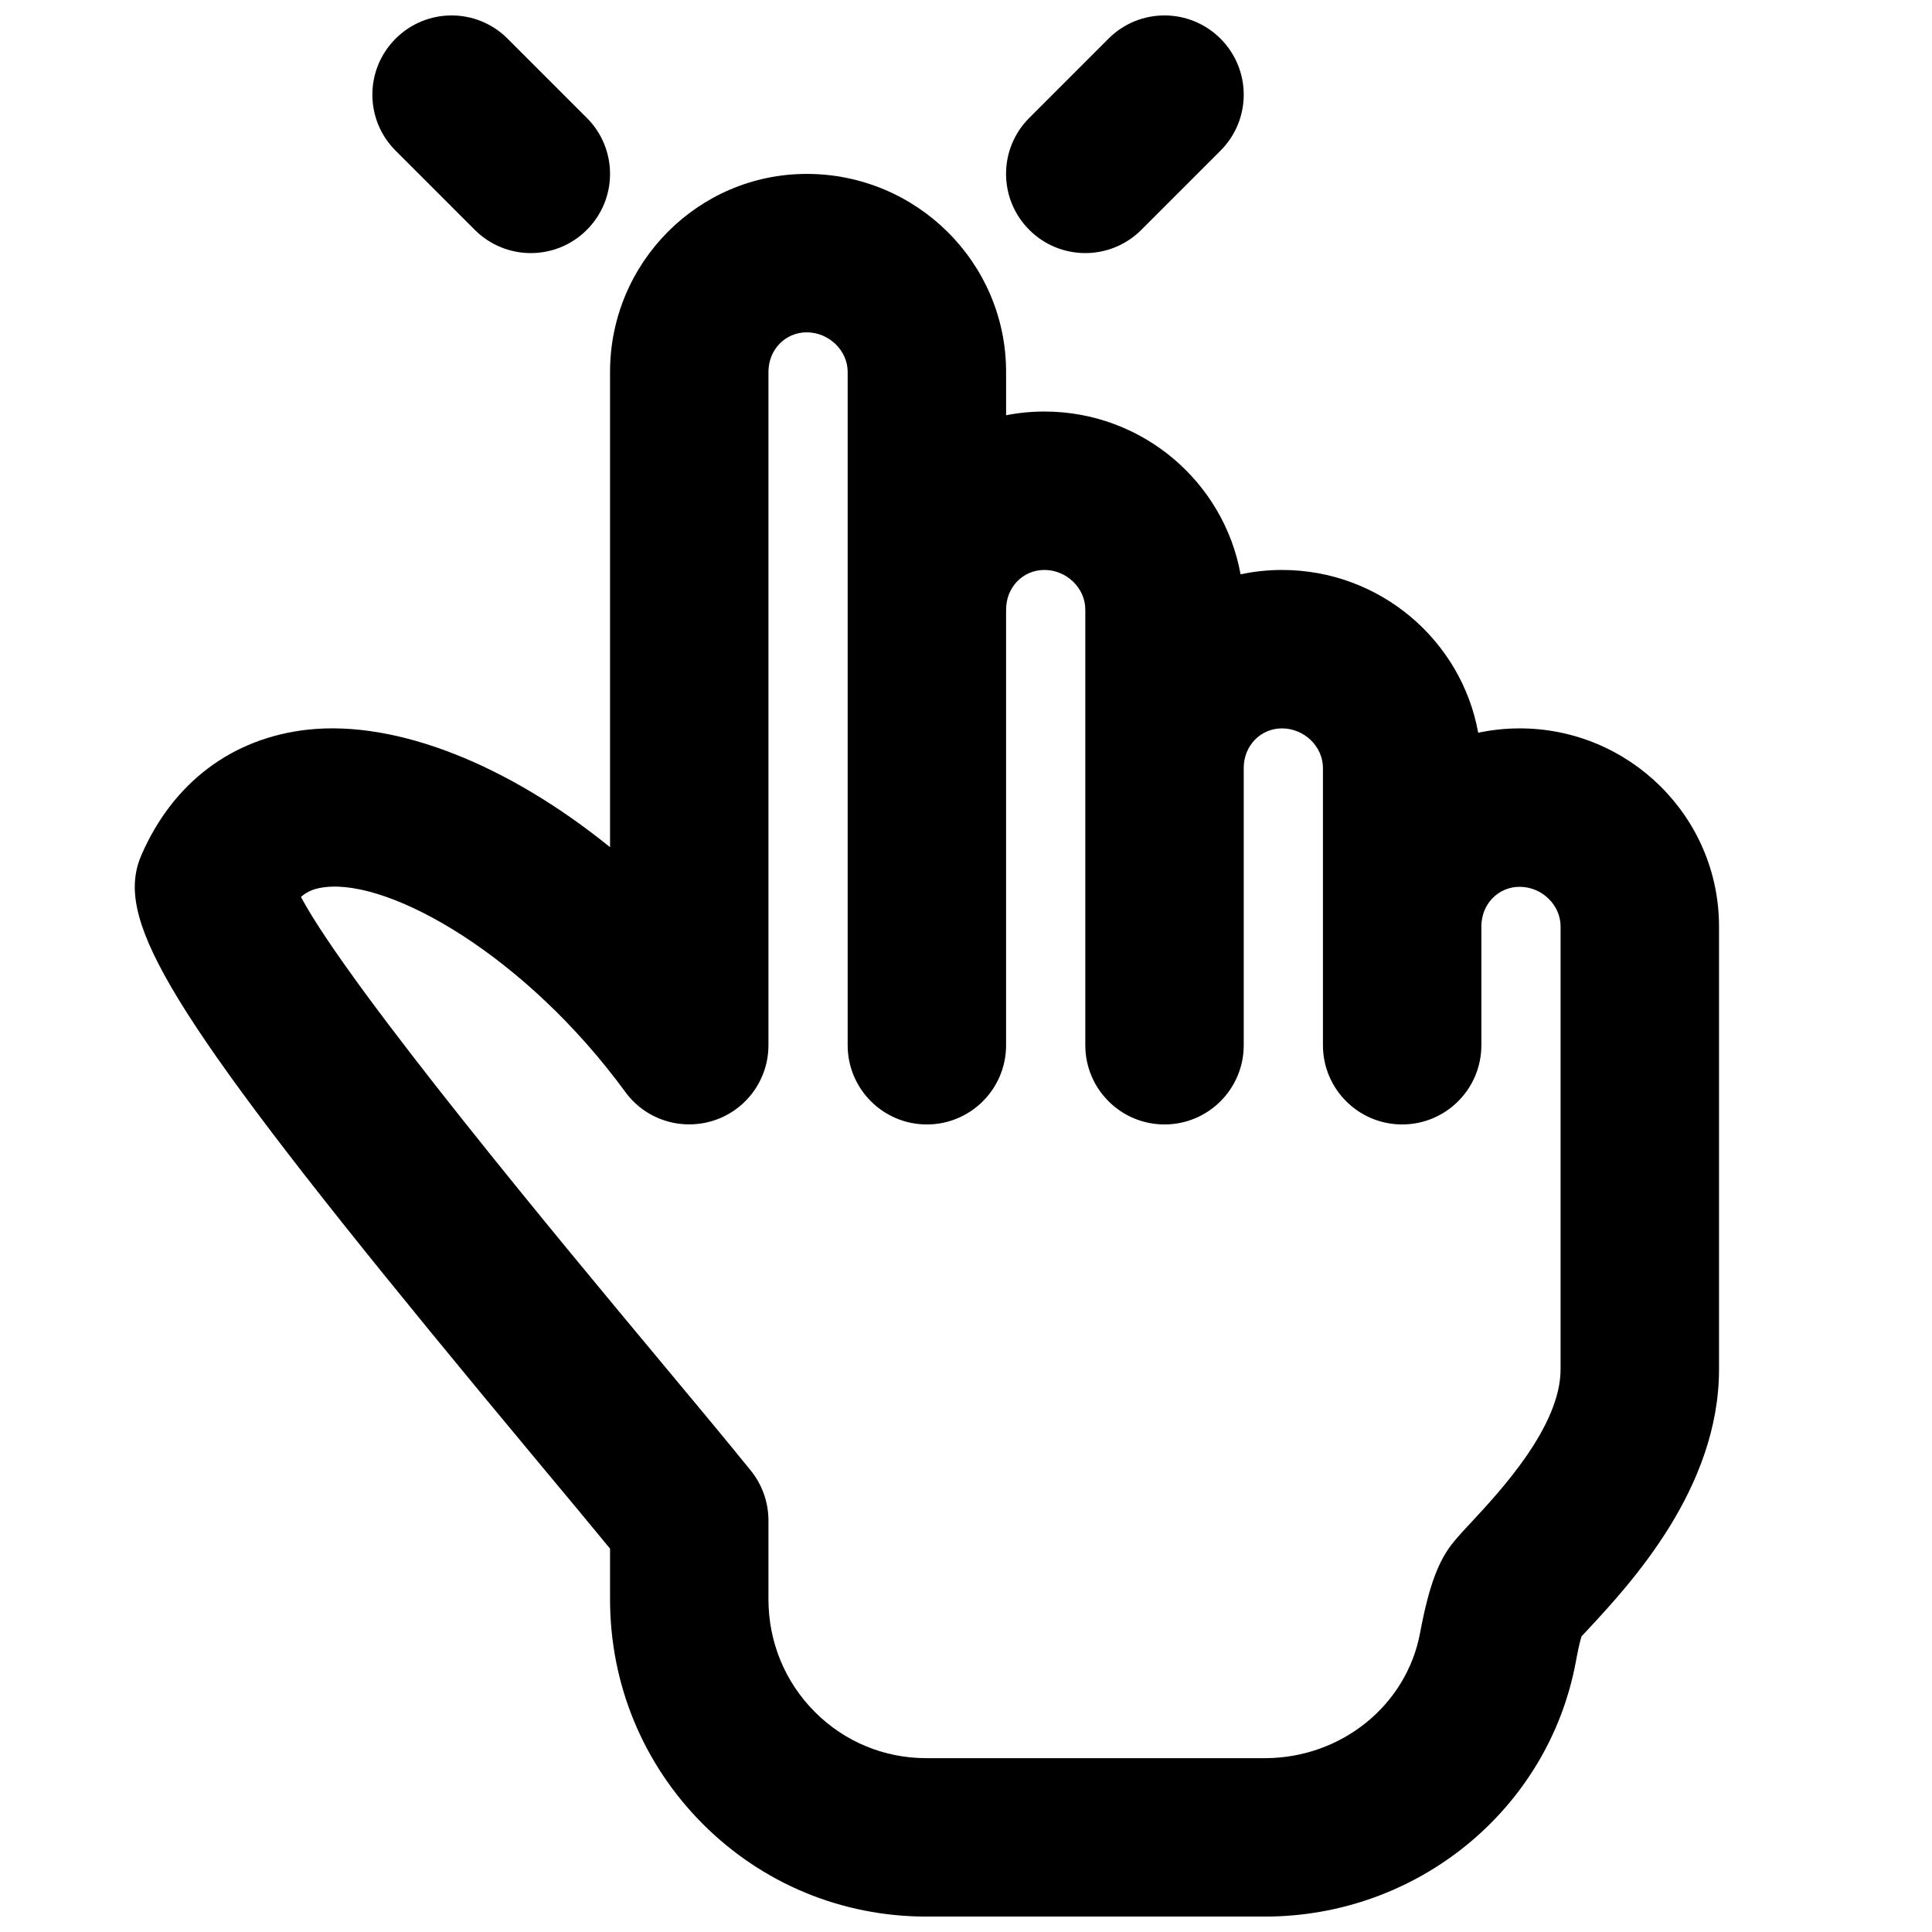 <?xml version="1.0" encoding="UTF-8"?>
<!-- Uploaded to: SVG Repo, www.svgrepo.com, Generator: SVG Repo Mixer Tools -->
<svg width="800px" height="800px" version="1.1" viewBox="144 144 512 512" xmlns="http://www.w3.org/2000/svg">
 <defs>
  <clipPath id="c">
   <path d="m410 148.09h64v63.906h-64z"/>
  </clipPath>
  <clipPath id="b">
   <path d="m242 148.09h64v63.906h-64z"/>
  </clipPath>
  <clipPath id="a">
   <path d="m179 190h421v461.9h-421z"/>
  </clipPath>
 </defs>
 <g>
  <g clip-path="url(#c)">
   <path d="m431.61 211.07c5.375 0 10.75-2.059 14.844-6.152l20.992-20.992c8.207-8.207 8.207-21.473 0-29.68-8.211-8.211-21.477-8.211-29.684 0l-20.992 20.992c-8.207 8.207-8.207 21.473 0 29.68 4.094 4.094 9.469 6.152 14.84 6.152" fill-rule="evenodd"/>
  </g>
  <g clip-path="url(#b)">
   <path d="m269.83 204.92c4.094 4.094 9.465 6.152 14.84 6.152s10.75-2.059 14.84-6.152c8.211-8.207 8.211-21.473 0-29.68l-20.992-20.992c-8.207-8.211-21.473-8.211-29.68 0-8.211 8.207-8.211 21.473 0 29.68z" fill-rule="evenodd"/>
  </g>
  <g clip-path="url(#a)">
   <path d="m557.57 506.88c0 15.074-15.871 32.141-23.488 40.348-1.953 2.078-3.57 3.84-4.723 5.246-4.156 4.977-6.676 11.777-9.027 24.289-3.613 19.23-20.93 33.168-41.145 33.168h-89.68c-11.188 0-21.684-4.344-29.555-12.238-7.957-7.977-12.324-18.598-12.305-29.977v-20.762c0-4.809-1.637-9.445-4.637-13.184-5.898-7.305-14.34-17.445-24.121-29.18-25.422-30.5-82.203-98.66-95.137-122.89 1.891-1.699 4.031-2.328 6.445-2.602 17.445-2.039 53.133 18.219 79.52 54.285 5.352 7.348 14.797 10.348 23.469 7.555 8.629-2.812 14.461-10.871 14.461-19.941v-178.43c0-5.898 4.453-10.496 10.141-10.496 5.898 0 10.852 4.809 10.852 10.496v178.43c0 11.59 9.406 20.992 20.992 20.992 11.59 0 20.992-9.402 20.992-20.992v-115.46c0-5.898 4.453-10.496 10.141-10.496 5.898 0 10.852 4.809 10.852 10.496v115.46c0 11.59 9.406 20.992 20.992 20.992 11.59 0 20.992-9.402 20.992-20.992v-73.473c0-5.898 4.453-10.496 10.141-10.496 5.898 0 10.852 4.809 10.852 10.496v73.473c0 11.59 9.406 20.992 20.992 20.992 11.59 0 20.992-9.402 20.992-20.992v-31.488c0-5.898 4.449-10.496 10.141-10.496 5.898 0 10.852 4.809 10.852 10.496zm-10.852-169.85c-3.758 0-7.434 0.398-10.98 1.156-4.43-24.5-26.051-43.141-51.996-43.141-3.758 0-7.43 0.398-10.98 1.156-4.43-24.496-26.051-43.141-51.996-43.141-3.465 0-6.863 0.336-10.141 0.988v-11.484c0-28.945-23.699-52.477-52.836-52.477-28.738 0-52.121 23.531-52.121 52.477v125.95c-26.914-21.789-56.406-33.711-80.109-31.152-20.066 2.227-35.746 14.043-44.102 33.273-1.156 2.644-1.742 5.481-1.742 8.375 0 18.938 22.984 51.703 106.91 152.45 7.266 8.711 13.793 16.543 19.043 22.945v13.266c-0.043 22.566 8.688 43.746 24.559 59.68 15.809 15.828 36.863 24.562 59.281 24.562h89.68c40.41 0 75.066-28.34 82.395-67.387 0.504-2.707 0.984-5.078 1.512-6.844 0.523-0.566 1.109-1.195 1.742-1.867 11.27-12.133 34.719-37.363 34.719-68.938v-117.37c0-28.945-23.699-52.48-52.836-52.48z" fill-rule="evenodd"/>
  </g>
 </g>
</svg>